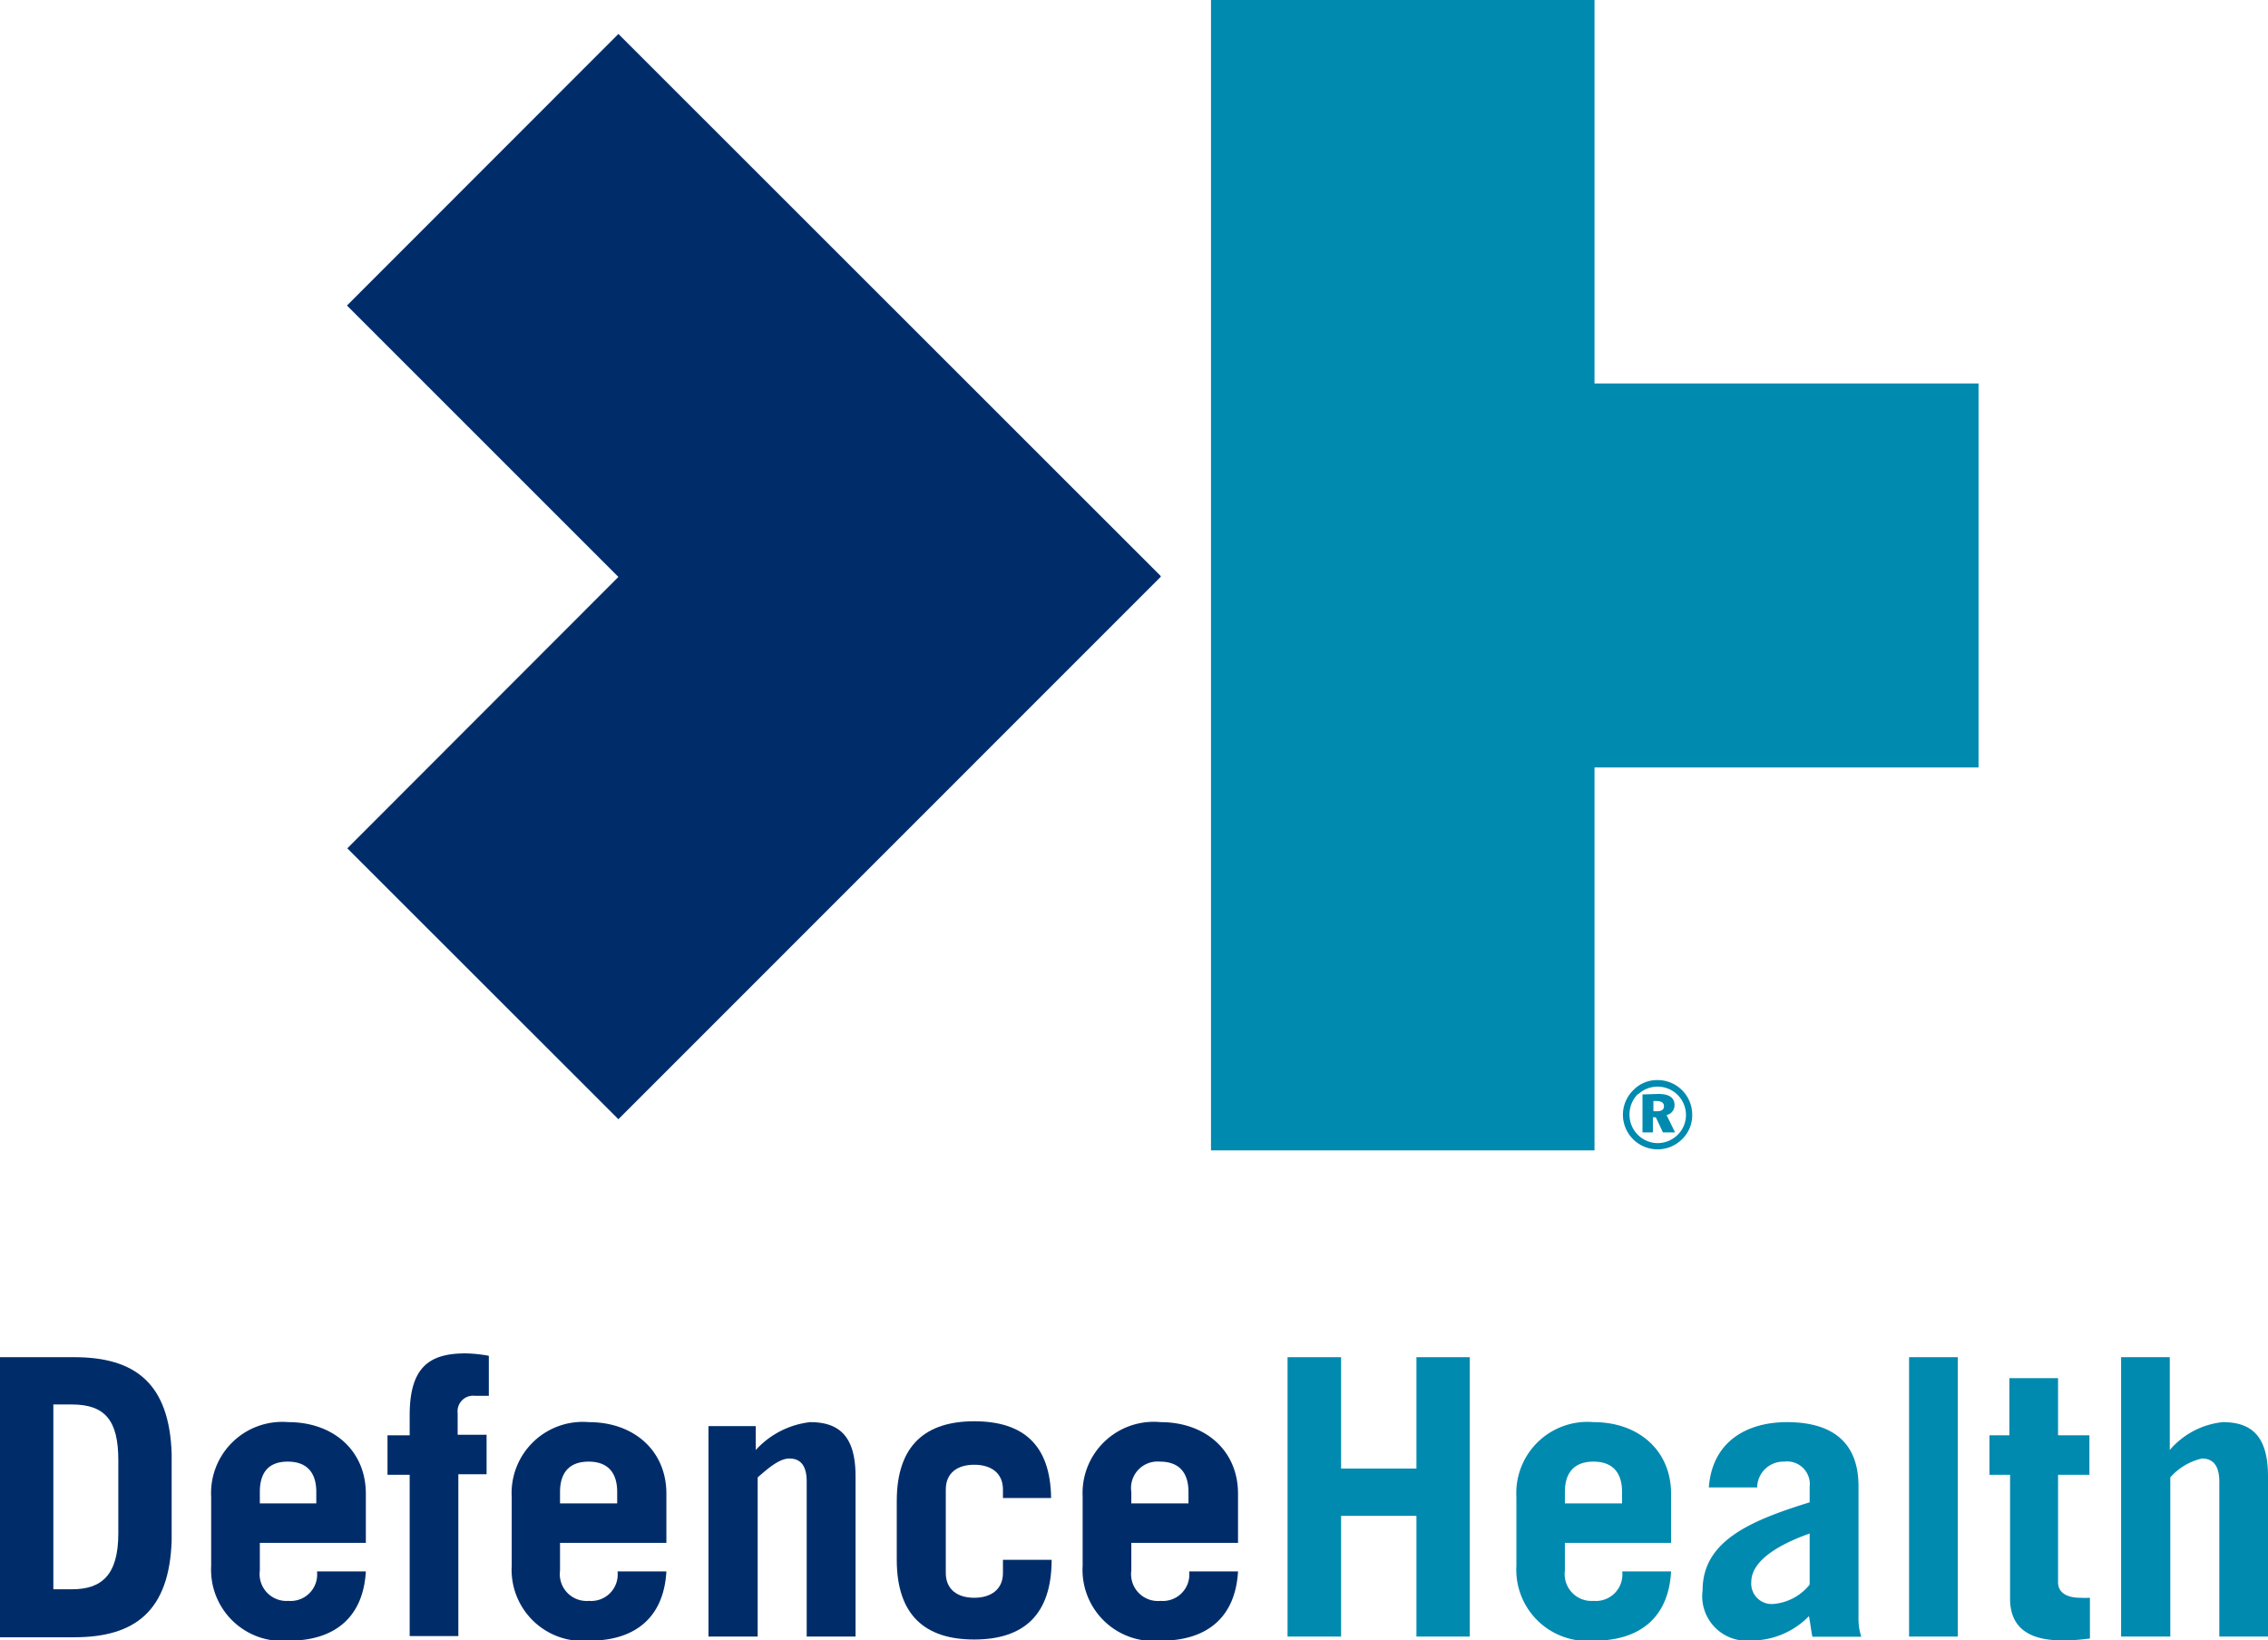 <svg xmlns="http://www.w3.org/2000/svg" viewBox="0 0 130.93 94.71"><g id="Layer_2" data-name="Layer 2"><g id="Layer_1-2" data-name="Layer 1"><polygon points="69.91 66.42 92.05 66.42 92.05 44.31 114.22 44.31 114.22 22.14 92.05 22.14 92.05 0 69.91 0 69.91 66.42" fill="#008ab0"/><polyline points="67 33.25 35.7 1.96 20.03 17.64 35.7 33.31 20.05 48.98 35.7 64.62 67.01 33.3" fill="#002d6a"/><path d="M3.08,91.76H4.15c1.7,0,2.68-.8,2.68-3.22V84.3c0-2.28-.76-3.21-2.68-3.21H3.08V91.76M0,78.36H4.29c3.52,0,5.49,1.52,5.62,5.58v5c-.13,4.06-2.1,5.59-5.62,5.59H0Z" fill="#002d6a"/><path d="M18.26,86.8v-.66c0-1.08-.51-1.75-1.65-1.75S15,85.06,15,86.14v.66h3.3M15,89.08v1.6a1.55,1.55,0,0,0,1.65,1.75,1.53,1.53,0,0,0,1.65-1.7h2.82c-.14,2.5-1.64,4-4.47,4a4.11,4.11,0,0,1-4.46-4.31v-4a4.11,4.11,0,0,1,4.46-4.31c2.61,0,4.47,1.66,4.47,4.13v2.84Z" fill="#002d6a"/><path d="M28.22,80.59h-.8a.9.9,0,0,0-1,1v1.25h1.67v2.28H26.46v9.34H23.65V85.15H22.37V82.87h1.28V81.71c0-2.82,1.18-3.57,3.23-3.57a8.14,8.14,0,0,1,1.34.14v2.31" fill="#002d6a"/><path d="M35.63,86.8v-.66c0-1.08-.51-1.75-1.65-1.75s-1.65.67-1.65,1.75v.66h3.3m-3.3,2.28v1.6A1.55,1.55,0,0,0,34,92.43a1.53,1.53,0,0,0,1.65-1.7h2.82c-.14,2.5-1.63,4-4.47,4a4.11,4.11,0,0,1-4.46-4.31v-4A4.11,4.11,0,0,1,34,82.11c2.61,0,4.47,1.66,4.47,4.13v2.84Z" fill="#002d6a"/><path d="M40.9,94.49V82.34h2.73v1.38a5,5,0,0,1,3.14-1.61c1.73,0,2.62.87,2.62,3.13v9.25H46.57V85.55c0-.8-.26-1.34-1-1.34-.58,0-1.22.56-1.83,1.09v9.19H40.9" fill="#002d6a"/><path d="M57.9,86.54V86c0-.94-.67-1.43-1.66-1.43S54.6,85.06,54.6,86v4.82c0,.94.66,1.43,1.64,1.43s1.66-.49,1.66-1.43v-.76h2.81v0c0,3.21-1.65,4.6-4.47,4.6s-4.47-1.39-4.47-4.6v-3.4c0-3.21,1.66-4.6,4.47-4.6s4.4,1.34,4.44,4.43H57.9" fill="#002d6a"/><path d="M68.61,86.8v-.66c0-1.08-.51-1.75-1.65-1.75a1.53,1.53,0,0,0-1.65,1.75v.66h3.3m-3.3,2.28v1.6A1.55,1.55,0,0,0,67,92.43a1.53,1.53,0,0,0,1.65-1.7h2.82c-.14,2.5-1.63,4-4.47,4A4.11,4.11,0,0,1,62.5,90.4v-4A4.11,4.11,0,0,1,67,82.11c2.61,0,4.47,1.66,4.47,4.13v2.84Z" fill="#002d6a"/><polyline points="74.33 94.49 74.33 78.36 77.42 78.36 77.42 84.79 81.77 84.79 81.77 78.36 84.85 78.36 84.85 94.49 81.77 94.49 81.77 87.52 77.42 87.52 77.42 94.49" fill="#008ab0"/><path d="M93.64,86.8v-.66c0-1.08-.51-1.75-1.65-1.75s-1.65.67-1.65,1.75v.66h3.3m-3.3,2.28v1.6A1.55,1.55,0,0,0,92,92.43a1.53,1.53,0,0,0,1.65-1.7h2.82c-.13,2.5-1.63,4-4.47,4a4.11,4.11,0,0,1-4.46-4.31v-4A4.11,4.11,0,0,1,92,82.11c2.62,0,4.47,1.66,4.47,4.13v2.84Z" fill="#008ab0"/><path d="M104.47,88.54c-1.66.59-3.37,1.52-3.37,2.8a1.18,1.18,0,0,0,1.25,1.27,3,3,0,0,0,2.12-1.12V88.54m-5.82-2.66c.2-2.7,2.25-3.77,4.51-3.77,3,0,4.13,1.52,4.13,3.69v7.7a3.31,3.31,0,0,0,.16,1h-2.82c-.07-.32-.11-.7-.2-1.19a4.65,4.65,0,0,1-3.35,1.41,2.57,2.57,0,0,1-2.79-2.9c0-2.82,2.68-4,6.18-5.08v-.89A1.31,1.31,0,0,0,103,84.39a1.51,1.51,0,0,0-1.56,1.49Z" fill="#008ab0"/><rect x="110.21" y="78.36" width="2.81" height="16.13" fill="#008ab0"/><path d="M114.85,85.15V82.87H116v-3.3h2.81v3.3h1.81v2.28h-1.81v6.21c0,.6.52.89,1.28.89a5.06,5.06,0,0,0,.56,0V94.6a10.89,10.89,0,0,1-1.61.11c-1.83,0-3-.67-3-2.41V85.15h-1.12" fill="#008ab0"/><path d="M122.45,94.49V78.36h2.81v5.36a4.63,4.63,0,0,1,3.06-1.61c1.72,0,2.61.87,2.61,3.13v9.25h-2.81V85.55c0-.8-.27-1.34-1-1.34a3.45,3.45,0,0,0-1.83,1.09v9.19h-2.81" fill="#008ab0"/><path d="M95.45,64.16h.21c.27,0,.4-.1.4-.29s-.14-.3-.43-.3h-.18v.59m.28-1c.63,0,.94.22.94.64a.58.58,0,0,1-.46.58l.49,1H96l-.41-.87h-.17v.87h-.6V63.19Zm-1.17,0a1.67,1.67,0,0,0-.49,1.18A1.64,1.64,0,0,0,95.69,66a1.65,1.65,0,0,0,1.15-.47,1.6,1.6,0,0,0,.49-1.16,1.64,1.64,0,0,0-2.77-1.18m2.57-.22a2,2,0,0,1,.56,1.4,1.92,1.92,0,0,1-.59,1.41,2,2,0,0,1-1.41.58,2,2,0,0,1-2-2,2,2,0,0,1,.61-1.43,1.9,1.9,0,0,1,1.38-.57,2,2,0,0,1,1.44.6" fill="#008ab0"/></g></g></svg>